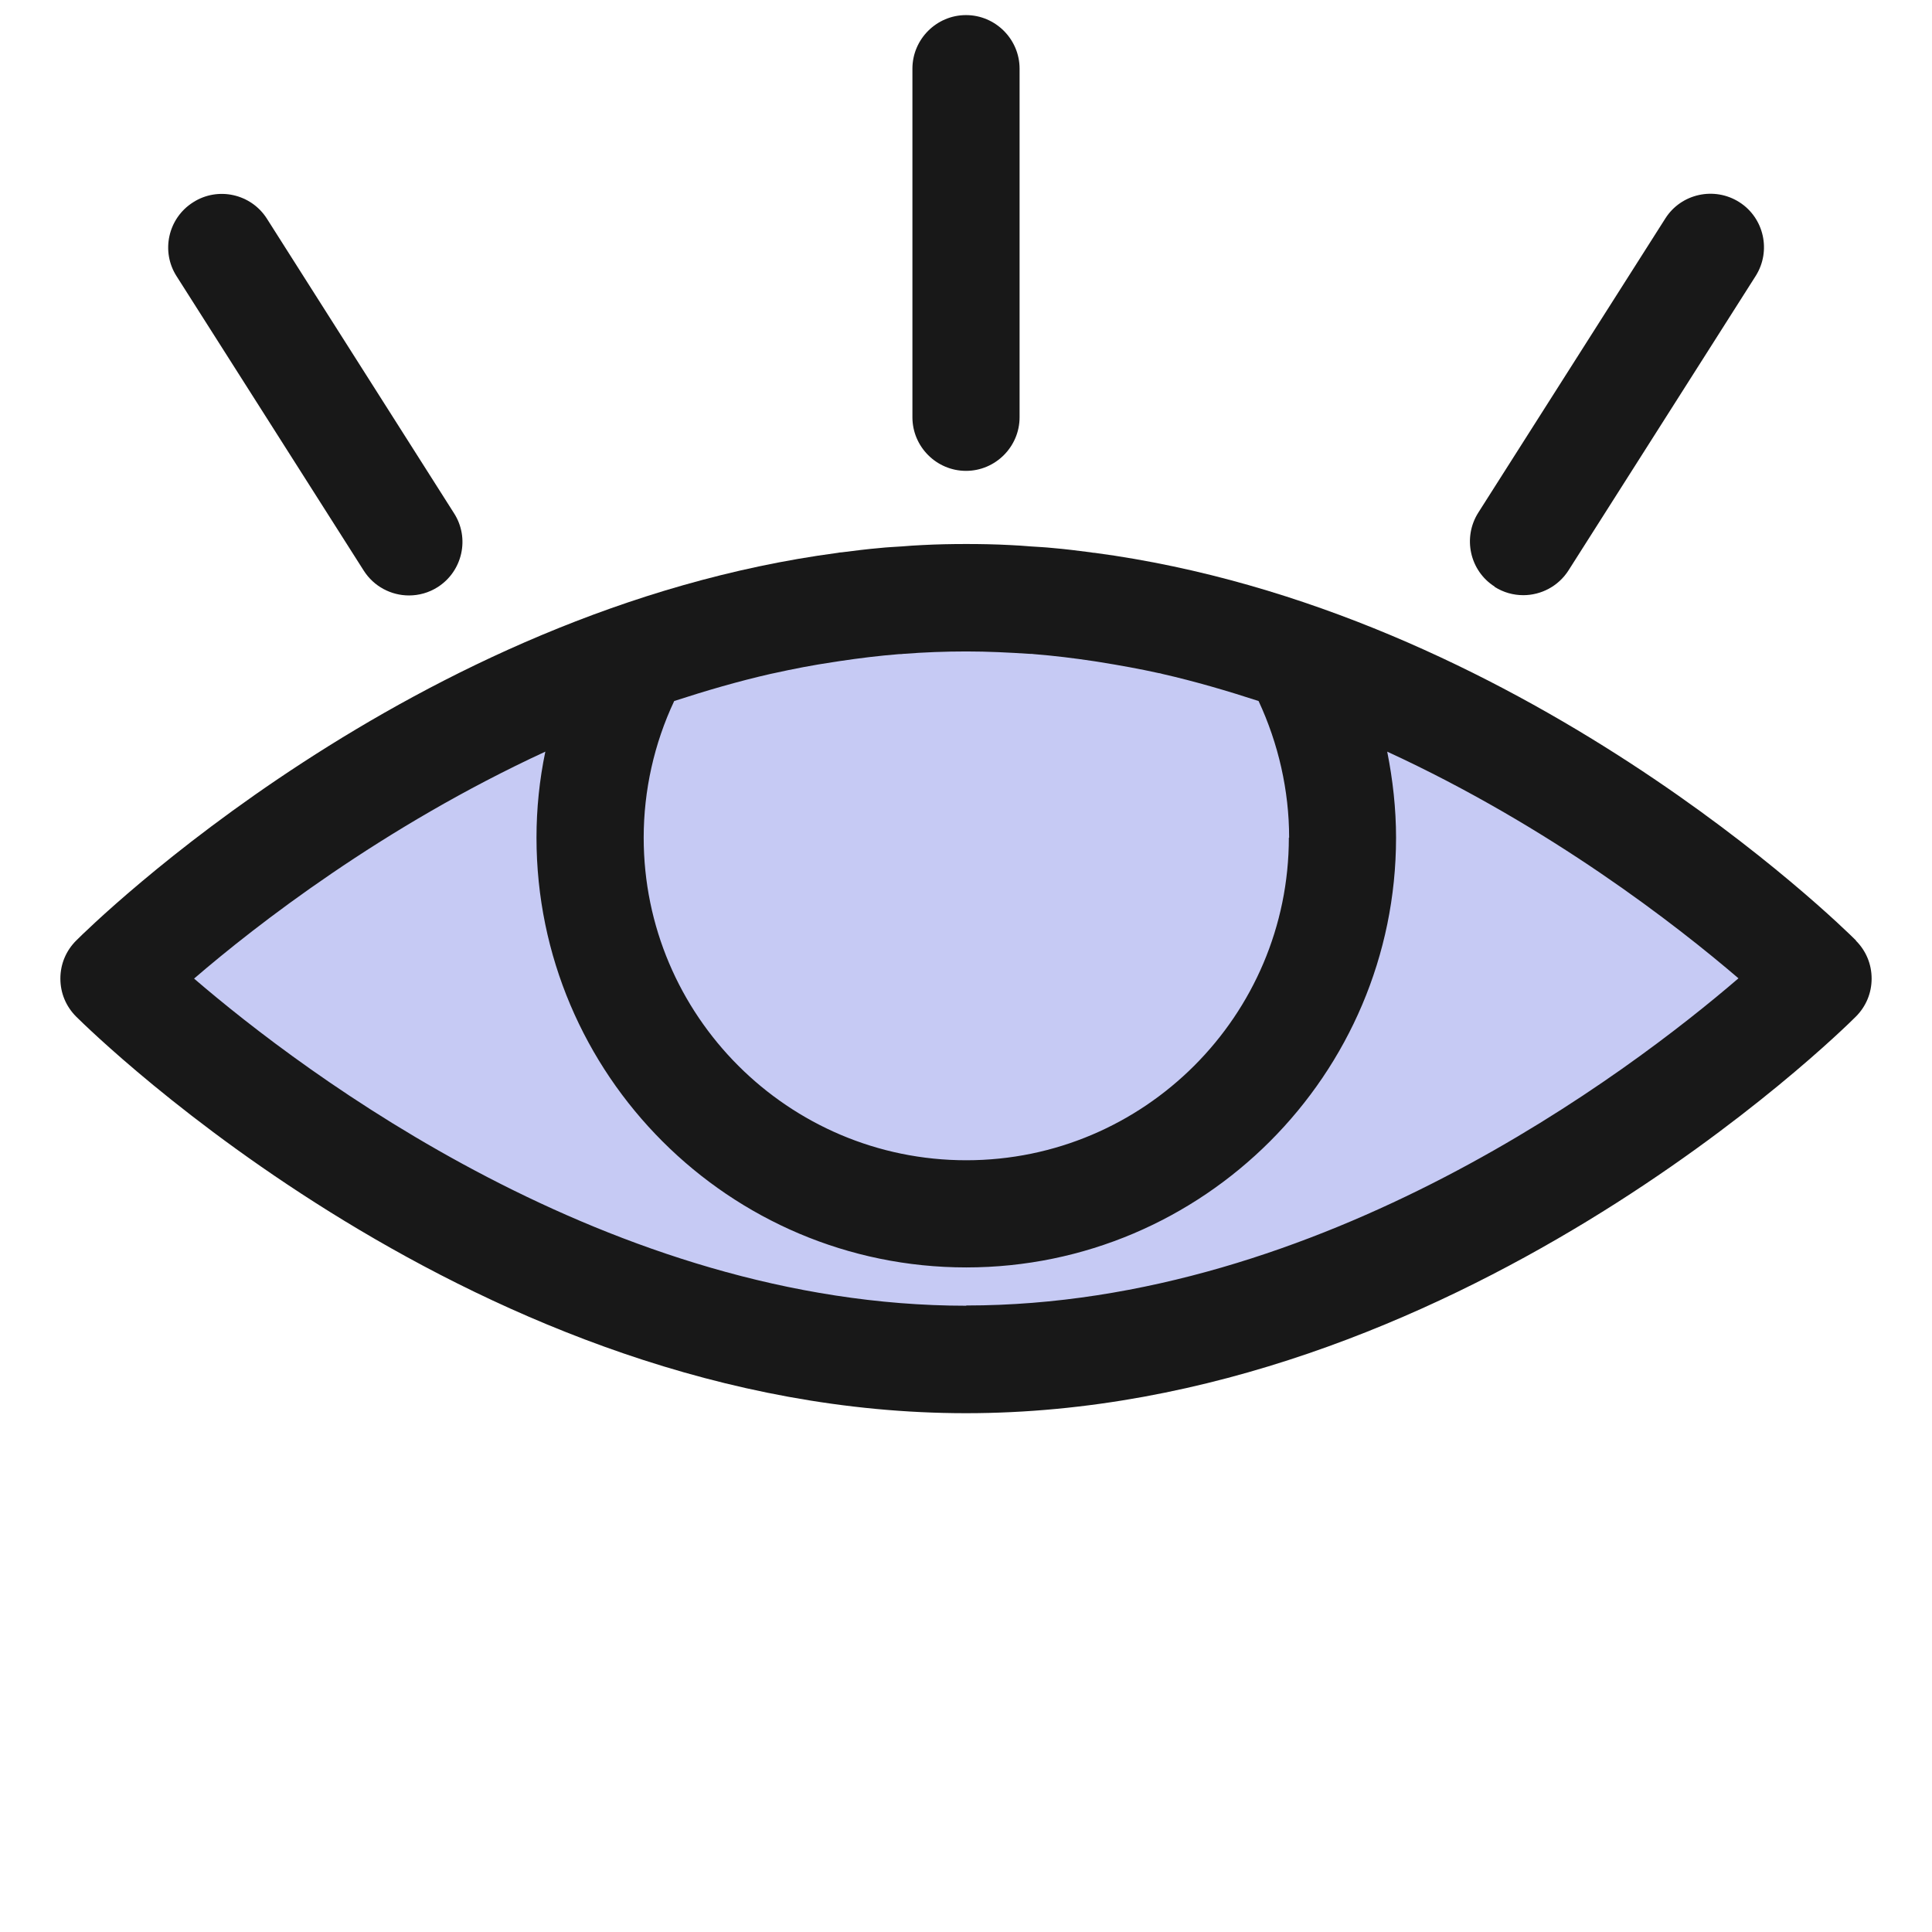 <svg width="64" height="64" viewBox="0 0 64 64" fill="none" xmlns="http://www.w3.org/2000/svg">
<mask id="mask0_788_157" style="mask-type:alpha" maskUnits="userSpaceOnUse" x="0" y="0" width="64" height="64">
<rect width="64" height="64" fill="#D9D9D9"/>
</mask>
<g mask="url(#mask0_788_157)">
<ellipse cx="32" cy="32.5" rx="26" ry="11.5" fill="#C6CAF4"/>
<path d="M61.485 31.157C60.997 30.669 50.346 20.195 36.269 18.314C36.225 18.314 36.172 18.305 36.127 18.296C35.71 18.243 35.293 18.189 34.876 18.154C34.627 18.127 34.388 18.118 34.148 18.101C33.917 18.083 33.695 18.065 33.465 18.056C32.976 18.03 32.488 18.021 32.009 18.021C31.53 18.021 31.041 18.03 30.553 18.056C30.323 18.065 30.101 18.083 29.87 18.101C29.63 18.118 29.382 18.127 29.142 18.154C28.725 18.189 28.308 18.243 27.89 18.296C27.846 18.296 27.793 18.305 27.748 18.314C13.663 20.186 3.012 30.669 2.524 31.157C2.186 31.494 2 31.938 2 32.417C2 32.897 2.186 33.34 2.524 33.678C3.065 34.21 15.864 46.814 32 46.814C48.136 46.814 60.944 34.21 61.476 33.678C61.814 33.34 62 32.897 62 32.417C62 31.938 61.814 31.494 61.476 31.157H61.485ZM42.695 27.748C42.695 33.642 37.902 38.435 32.009 38.435C26.115 38.435 21.323 33.642 21.323 27.748C21.323 26.186 21.669 24.633 22.334 23.222C23.373 22.885 24.429 22.574 25.521 22.325C25.565 22.317 25.601 22.308 25.645 22.299C26.284 22.157 26.932 22.032 27.589 21.935C27.669 21.926 27.748 21.908 27.82 21.899C28.468 21.802 29.124 21.722 29.781 21.669C29.825 21.669 29.879 21.669 29.923 21.66C30.615 21.607 31.308 21.58 32.018 21.58C32.728 21.58 33.42 21.615 34.112 21.66C34.157 21.66 34.21 21.66 34.254 21.669C34.92 21.722 35.568 21.802 36.216 21.899C36.296 21.908 36.376 21.926 36.447 21.935C37.104 22.041 37.752 22.157 38.391 22.299C38.426 22.299 38.47 22.317 38.506 22.325C39.598 22.574 40.654 22.885 41.692 23.222C42.349 24.633 42.704 26.186 42.704 27.748H42.695ZM32.009 43.254C20.231 43.254 10.033 35.515 6.429 32.417C8.479 30.651 12.669 27.393 18.065 24.899C17.87 25.831 17.772 26.79 17.772 27.748C17.772 35.604 24.163 41.985 32.009 41.985C39.855 41.985 46.246 35.595 46.246 27.748C46.246 26.79 46.139 25.831 45.953 24.899C51.349 27.385 55.538 30.651 57.589 32.408C53.985 35.506 43.787 43.246 32.009 43.246V43.254Z" fill="#181818"/>
<path d="M32 15.598C32.976 15.598 33.775 14.799 33.775 13.822V2.275C33.775 1.299 32.976 0.5 32 0.5C31.024 0.5 30.225 1.299 30.225 2.275V13.822C30.225 14.799 31.024 15.598 32 15.598Z" fill="#181818"/>
<path d="M12.047 18.899C12.385 19.432 12.961 19.725 13.547 19.725C13.876 19.725 14.204 19.636 14.497 19.45C15.322 18.926 15.571 17.825 15.039 17L8.843 7.246C8.32 6.42 7.219 6.172 6.393 6.704C5.568 7.228 5.32 8.328 5.852 9.154L12.047 18.899Z" fill="#181818"/>
<path d="M49.512 19.441C49.805 19.627 50.133 19.716 50.462 19.716C51.047 19.716 51.624 19.423 51.962 18.89L58.157 9.145C58.681 8.32 58.441 7.219 57.615 6.695C56.79 6.172 55.689 6.411 55.166 7.237L48.97 16.982C48.447 17.808 48.686 18.908 49.512 19.432V19.441Z" fill="#181818"/>
</g>
</svg>
